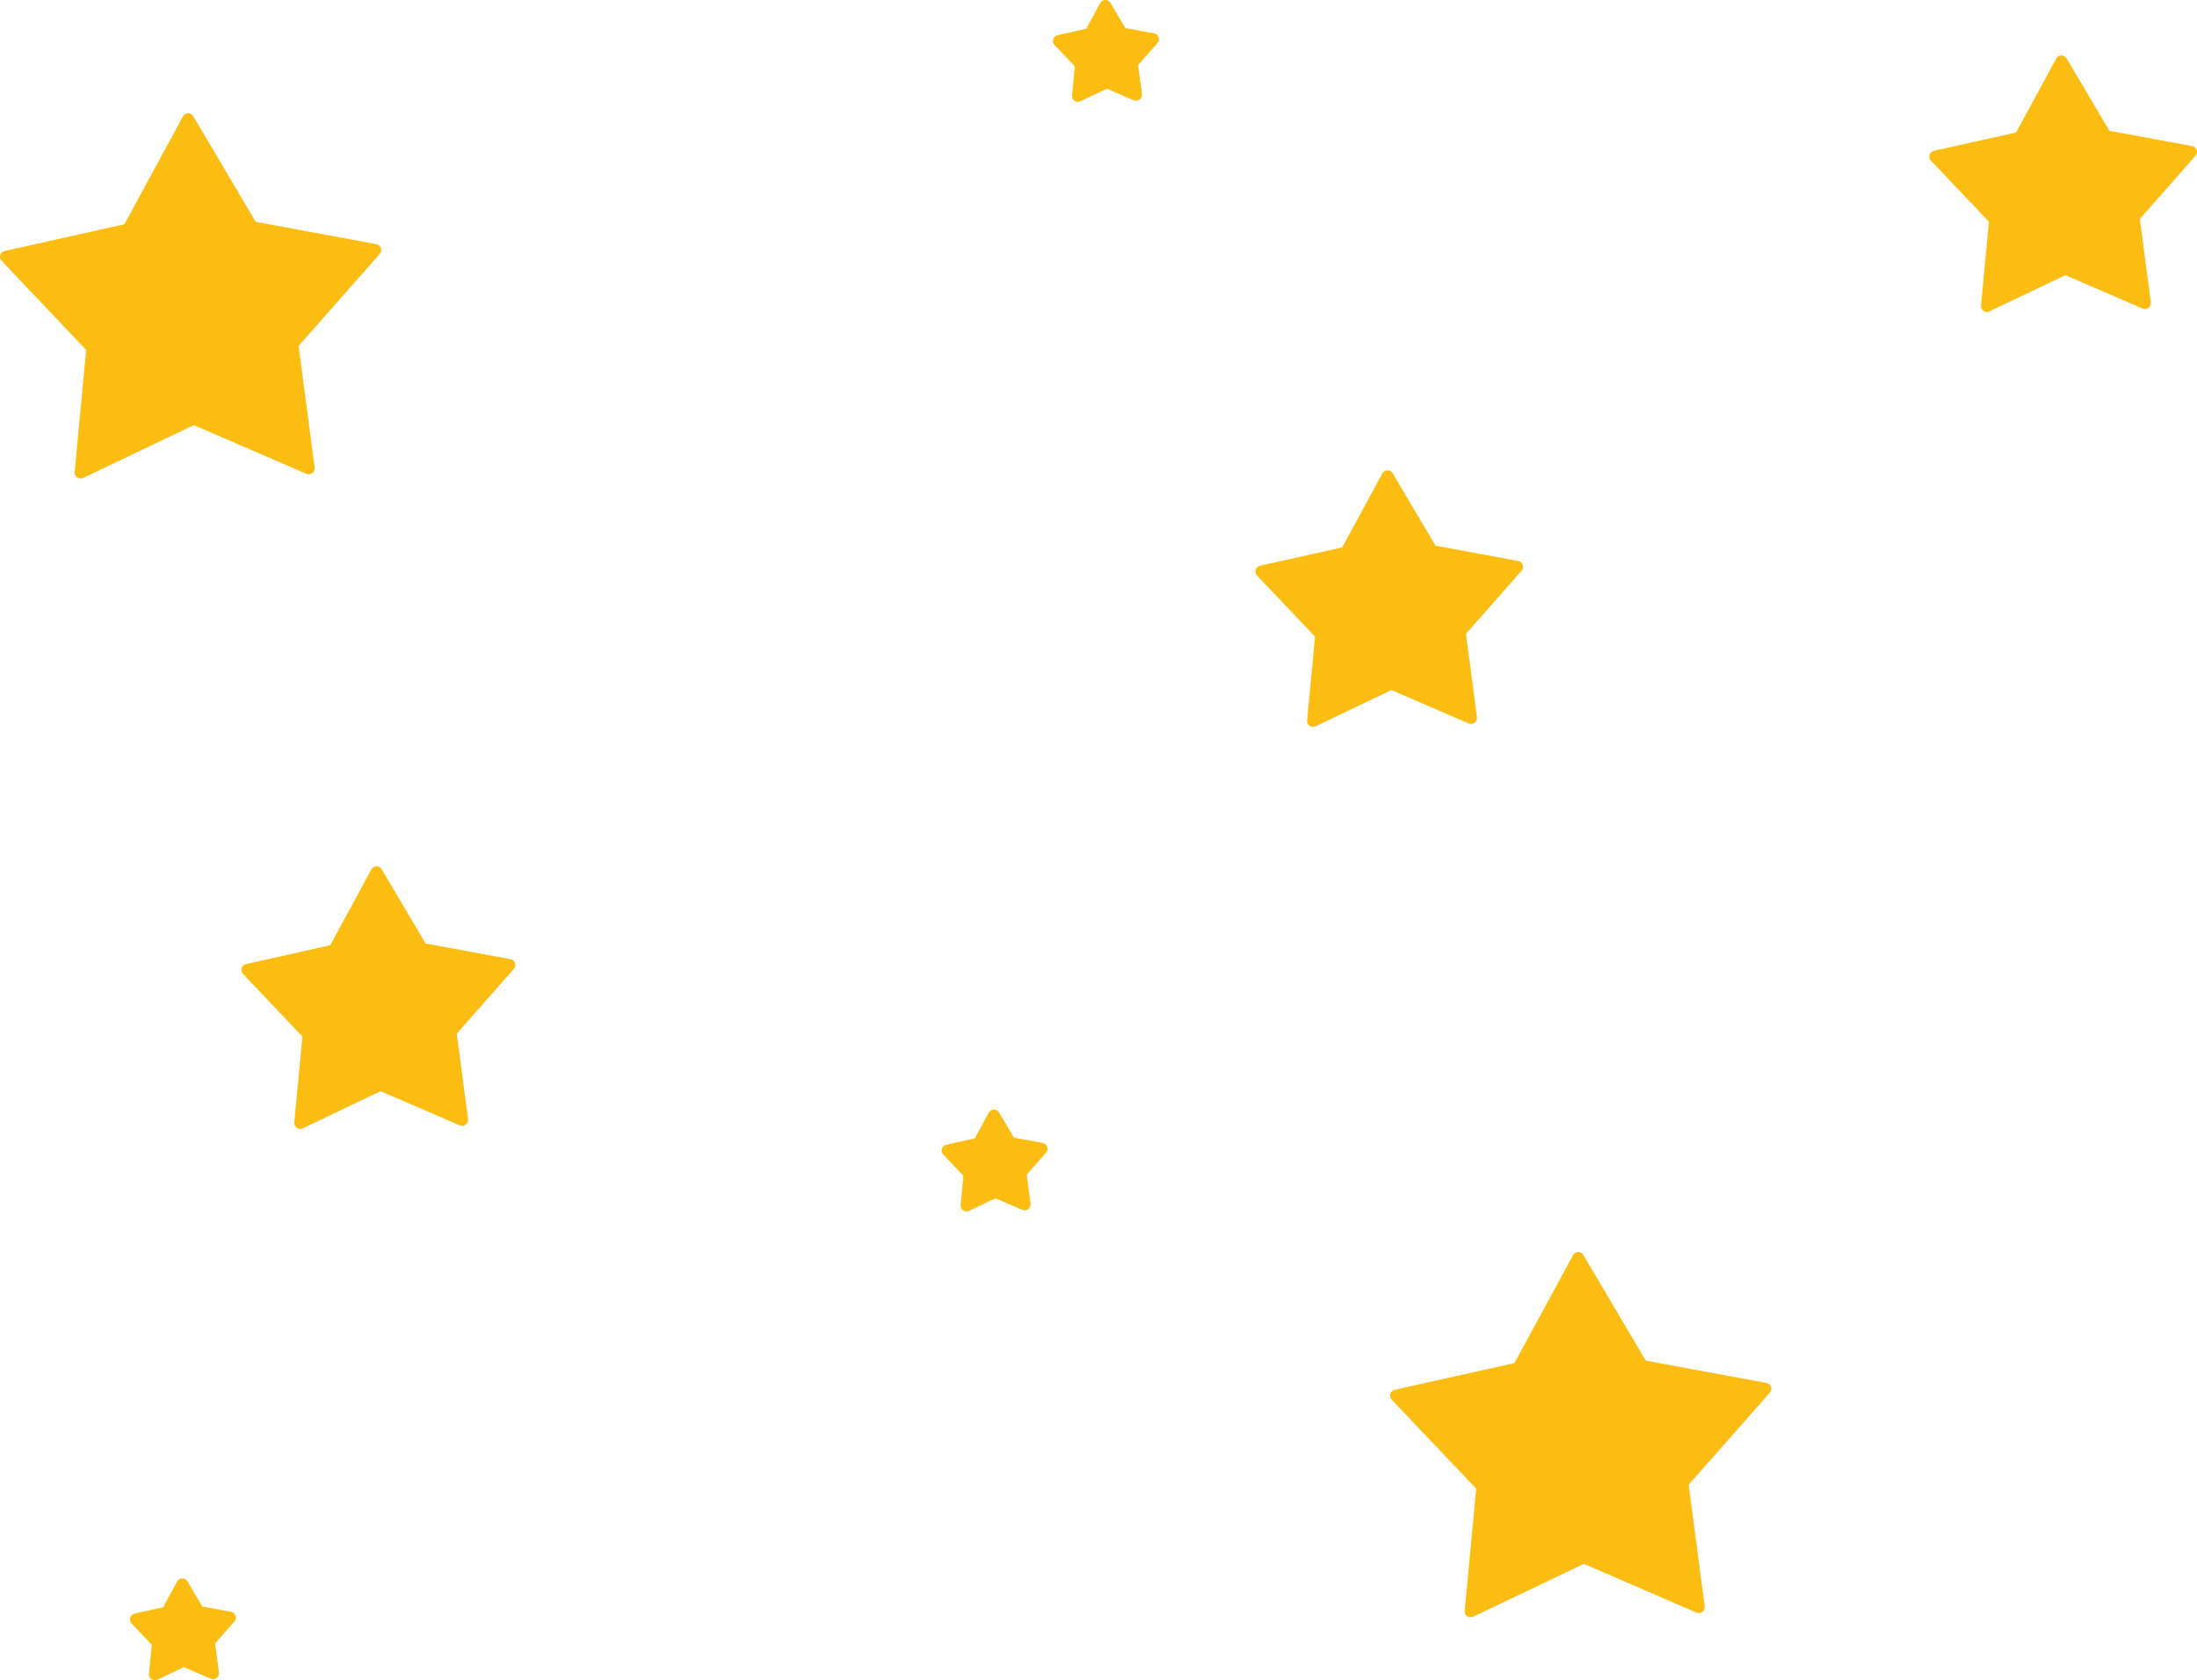 <?xml version="1.0" encoding="UTF-8"?> <svg xmlns="http://www.w3.org/2000/svg" version="1.1" viewBox="0 0 600.59 459.42"><defs><style> .cls-1 { fill: #fcbd13; } </style></defs><g><g id="Ebene_2"><path class="cls-1" d="M83.79,129.56l-30.8-13.33-30.29,14.46c-1.13.54-2.42-.36-2.3-1.61l3.16-33.41L.44,71.32c-.86-.91-.41-2.41.82-2.69l32.75-7.32,16.01-29.5c.6-1.1,2.17-1.13,2.81-.05l17.08,28.89,33,6.11c1.23.23,1.75,1.71.92,2.65l-22.2,25.17,4.39,33.27c.16,1.24-1.09,2.19-2.24,1.69Z"></path><path class="cls-1" d="M401.51,197.81l-21.12-9.14-20.77,9.91c-1.13.54-2.42-.36-2.3-1.61l2.17-22.91-15.85-16.69c-.86-.91-.41-2.41.82-2.69l22.46-5.02,10.98-20.23c.6-1.1,2.17-1.13,2.81-.05l11.71,19.81,22.63,4.19c1.23.23,1.75,1.71.92,2.65l-15.22,17.26,3.01,22.82c.16,1.24-1.09,2.19-2.24,1.69Z"></path><path class="cls-1" d="M125.71,307.71l-21.66-9.37-21.3,10.17c-1.13.54-2.42-.36-2.3-1.61l2.22-23.5-16.25-17.12c-.86-.91-.41-2.41.82-2.69l23.03-5.15,11.26-20.74c.6-1.1,2.17-1.13,2.81-.05l12.01,20.31,23.21,4.29c1.23.23,1.75,1.71.92,2.65l-15.61,17.7,3.09,23.4c.16,1.24-1.09,2.19-2.24,1.69Z"></path><path class="cls-1" d="M463.78,440.91l-30.8-13.33-30.29,14.46c-1.13.54-2.42-.36-2.3-1.61l3.16-33.41-23.11-24.34c-.86-.91-.41-2.41.82-2.69l32.75-7.32,16.01-29.5c.6-1.1,2.17-1.13,2.81-.05l17.08,28.89,33,6.11c1.23.23,1.75,1.71.92,2.65l-22.2,25.17,4.39,33.27c.16,1.24-1.09,2.19-2.24,1.69Z"></path><path class="cls-1" d="M279.48,330.8l-7.35-3.18-7.22,3.45c-1.13.54-2.42-.36-2.3-1.61l.75-7.97-5.51-5.81c-.86-.91-.41-2.41.82-2.69l7.81-1.75,3.82-7.04c.6-1.1,2.17-1.13,2.81-.05l4.07,6.89,7.87,1.46c1.23.23,1.75,1.71.92,2.65l-5.29,6,1.05,7.94c.16,1.24-1.09,2.19-2.24,1.69Z"></path><path class="cls-1" d="M309.93,27.43l-7.35-3.18-7.22,3.45c-1.13.54-2.42-.36-2.3-1.61l.75-7.97-5.51-5.81c-.86-.91-.41-2.41.82-2.69l7.81-1.75,3.82-7.04c.6-1.1,2.17-1.13,2.81-.05l4.07,6.89,7.87,1.46c1.23.23,1.75,1.71.92,2.65l-5.29,6,1.05,7.94c.16,1.24-1.09,2.19-2.24,1.69Z"></path><path class="cls-1" d="M57.6,458.99l-7.35-3.18-7.22,3.45c-1.13.54-2.42-.36-2.3-1.61l.75-7.97-5.51-5.81c-.86-.91-.41-2.41.82-2.69l7.81-1.75,3.82-7.04c.6-1.1,2.17-1.13,2.81-.05l4.07,6.89,7.87,1.46c1.23.23,1.75,1.71.92,2.65l-5.29,6,1.05,7.94c.16,1.24-1.09,2.19-2.24,1.69Z"></path><path class="cls-1" d="M585.73,84.37l-21.12-9.14-20.77,9.91c-1.13.54-2.42-.36-2.3-1.61l2.17-22.91-15.85-16.69c-.86-.91-.41-2.41.82-2.69l22.46-5.02,10.98-20.23c.6-1.1,2.17-1.13,2.81-.05l11.71,19.81,22.63,4.19c1.23.23,1.75,1.71.92,2.65l-15.22,17.26,3.01,22.82c.16,1.24-1.09,2.19-2.24,1.69Z"></path></g></g></svg> 